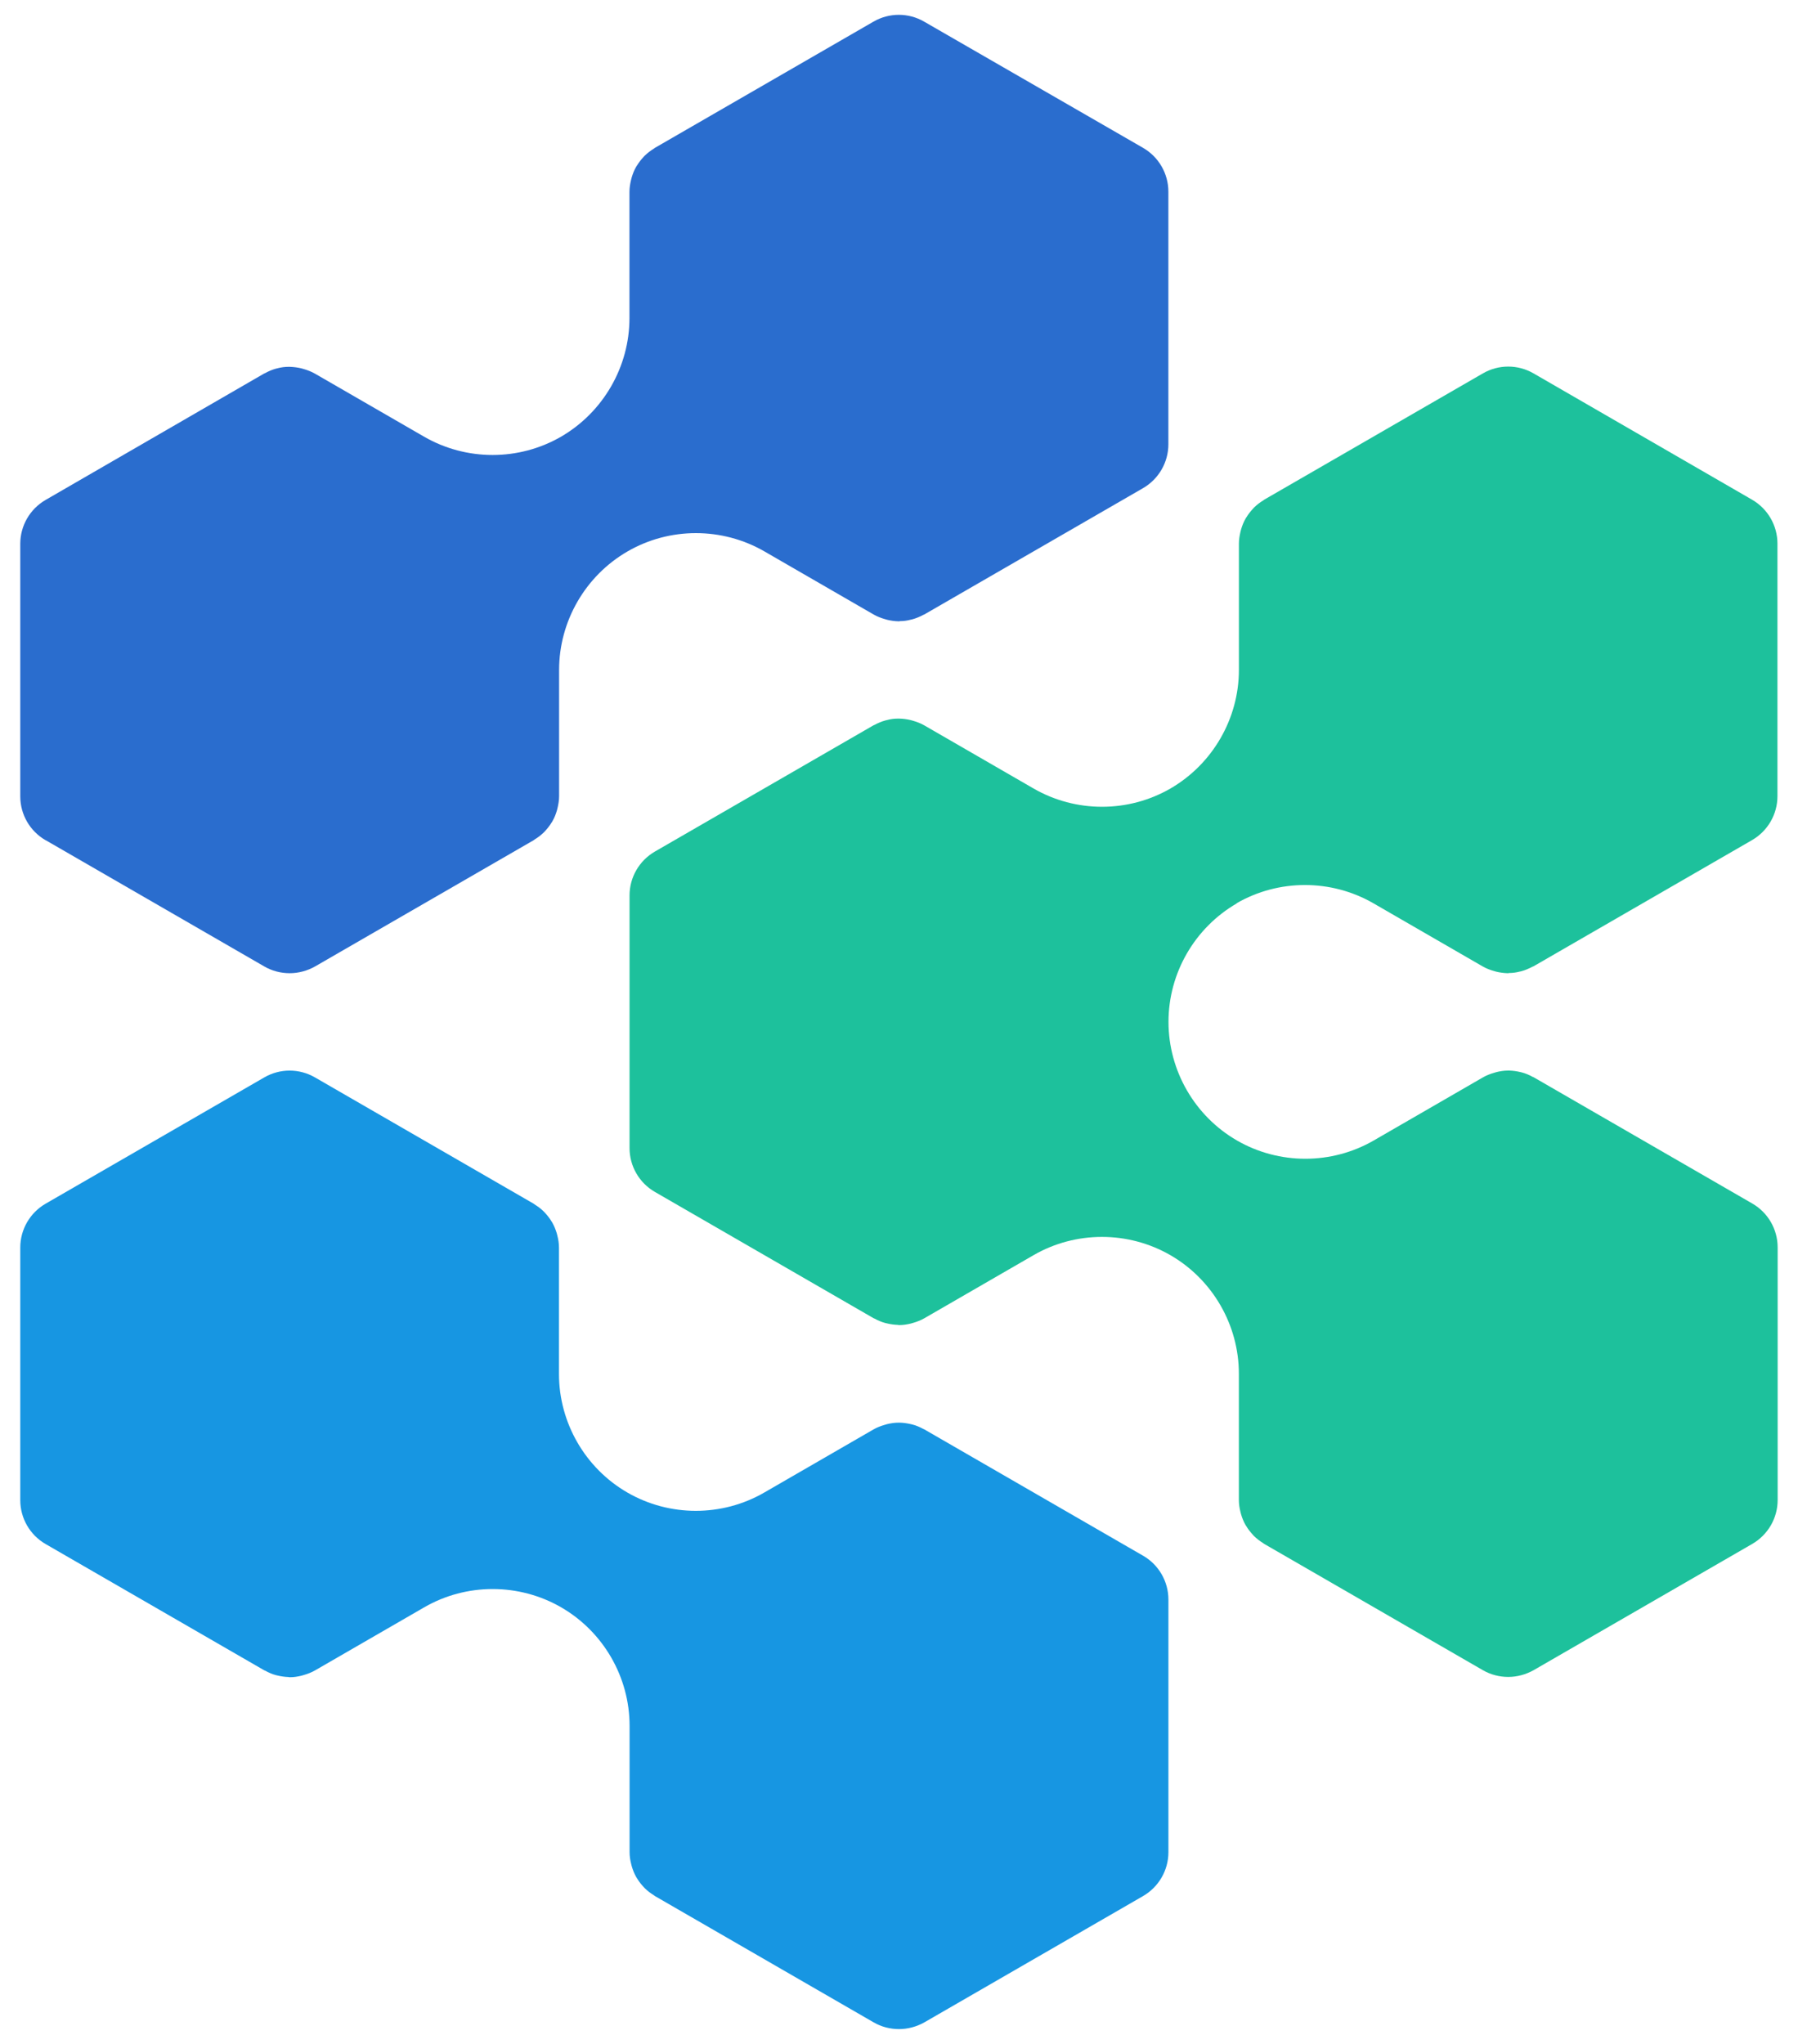 <svg width="44" height="50" viewBox="0 0 44 50" fill="none" xmlns="http://www.w3.org/2000/svg">
<g clip-path="url(#clip0_2239_27)">
<path d="M1.117 20.553L6.468 23.642C6.66 23.753 6.874 23.807 7.089 23.807C7.303 23.807 7.518 23.75 7.71 23.642L13.061 20.553C13.061 20.553 13.076 20.541 13.083 20.536C13.164 20.487 13.241 20.428 13.31 20.361C13.32 20.351 13.33 20.339 13.34 20.329C13.399 20.265 13.453 20.196 13.498 20.122C13.505 20.11 13.515 20.1 13.52 20.087C13.567 20.006 13.601 19.92 13.628 19.828C13.633 19.808 13.638 19.789 13.643 19.769C13.665 19.675 13.682 19.579 13.682 19.478V16.389C13.682 15.197 14.325 14.086 15.357 13.489C16.389 12.892 17.673 12.893 18.707 13.489L21.382 15.034C21.468 15.083 21.559 15.118 21.653 15.145C21.673 15.15 21.693 15.157 21.712 15.162C21.803 15.184 21.897 15.197 21.99 15.199C21.995 15.199 22 15.199 22.002 15.199C22.012 15.199 22.022 15.194 22.031 15.194C22.117 15.194 22.204 15.182 22.287 15.159C22.302 15.156 22.317 15.154 22.331 15.149C22.422 15.124 22.511 15.087 22.595 15.041C22.602 15.036 22.612 15.036 22.62 15.031L27.971 11.942C28.355 11.72 28.592 11.311 28.592 10.868V4.69C28.592 4.247 28.356 3.838 27.971 3.616L22.615 0.529C22.231 0.307 21.76 0.307 21.376 0.529L16.025 3.618C16.025 3.618 16.01 3.63 16.003 3.635C15.922 3.684 15.845 3.743 15.776 3.81C15.766 3.82 15.756 3.832 15.746 3.842C15.687 3.906 15.633 3.975 15.588 4.049C15.581 4.061 15.571 4.071 15.566 4.083C15.519 4.164 15.485 4.251 15.458 4.342C15.453 4.362 15.448 4.381 15.443 4.401C15.421 4.495 15.404 4.591 15.404 4.692V7.781C15.404 8.973 14.761 10.084 13.729 10.683C12.697 11.279 11.413 11.279 10.379 10.683L7.705 9.139C7.618 9.09 7.527 9.055 7.434 9.028C7.414 9.023 7.395 9.016 7.375 9.011C7.283 8.989 7.19 8.977 7.096 8.974C7.081 8.974 7.069 8.974 7.054 8.974C6.965 8.974 6.879 8.986 6.795 9.008C6.78 9.01 6.768 9.013 6.753 9.018C6.663 9.043 6.574 9.08 6.49 9.127C6.483 9.132 6.473 9.132 6.465 9.137L1.117 12.229C0.733 12.451 0.496 12.86 0.496 13.303V19.481C0.496 19.925 0.732 20.333 1.117 20.555V20.553Z" fill="#2A6DCE"/>
<path d="M30.26 22.097C31.292 21.501 32.576 21.501 33.61 22.097L36.285 23.642C36.371 23.691 36.462 23.726 36.556 23.753C36.576 23.758 36.595 23.765 36.615 23.77C36.706 23.792 36.8 23.804 36.893 23.807C36.898 23.807 36.903 23.807 36.905 23.807C36.915 23.807 36.925 23.804 36.934 23.802C37.02 23.802 37.107 23.79 37.19 23.768C37.205 23.765 37.22 23.763 37.234 23.758C37.325 23.733 37.411 23.696 37.498 23.65C37.505 23.645 37.515 23.645 37.525 23.64L42.876 20.551C43.26 20.329 43.497 19.92 43.497 19.477V13.298C43.497 12.855 43.26 12.446 42.876 12.224L37.528 9.134C37.144 8.912 36.673 8.912 36.289 9.134L30.938 12.223C30.938 12.223 30.923 12.235 30.916 12.24C30.835 12.289 30.758 12.348 30.689 12.415C30.679 12.425 30.669 12.437 30.66 12.447C30.601 12.511 30.547 12.58 30.502 12.654C30.495 12.666 30.485 12.676 30.48 12.689C30.433 12.77 30.399 12.857 30.372 12.948C30.367 12.968 30.362 12.987 30.357 13.007C30.335 13.101 30.318 13.197 30.318 13.298V16.387C30.318 17.579 29.675 18.69 28.643 19.289C27.611 19.885 26.327 19.885 25.293 19.289L22.618 17.744C22.532 17.695 22.441 17.66 22.347 17.633C22.327 17.628 22.308 17.621 22.288 17.616C22.197 17.594 22.103 17.581 22.01 17.579C21.995 17.579 21.983 17.579 21.968 17.579C21.879 17.579 21.793 17.591 21.709 17.614C21.694 17.617 21.682 17.619 21.667 17.624C21.576 17.649 21.487 17.686 21.403 17.732C21.396 17.737 21.386 17.737 21.378 17.742L16.027 20.831C15.643 21.053 15.406 21.462 15.406 21.905V28.084C15.406 28.527 15.642 28.936 16.027 29.158L21.378 32.247C21.378 32.247 21.395 32.252 21.403 32.257C21.487 32.304 21.576 32.341 21.667 32.365C21.682 32.37 21.697 32.37 21.711 32.375C21.795 32.395 21.881 32.407 21.967 32.41C21.977 32.41 21.987 32.415 21.997 32.415C22.002 32.415 22.007 32.415 22.009 32.415C22.103 32.415 22.194 32.4 22.287 32.378C22.307 32.373 22.326 32.368 22.346 32.361C22.44 32.334 22.531 32.299 22.617 32.25L25.292 30.705C26.324 30.109 27.608 30.109 28.642 30.705C29.674 31.301 30.317 32.412 30.317 33.605V36.694C30.317 36.795 30.332 36.891 30.356 36.985C30.361 37.005 30.366 37.024 30.371 37.044C30.398 37.135 30.432 37.221 30.479 37.303C30.486 37.315 30.494 37.325 30.501 37.337C30.545 37.411 30.6 37.48 30.659 37.544C30.669 37.554 30.679 37.566 30.688 37.576C30.755 37.642 30.831 37.699 30.915 37.751C30.922 37.756 30.927 37.763 30.937 37.768L36.288 40.857C36.48 40.968 36.695 41.022 36.909 41.022C37.123 41.022 37.338 40.965 37.53 40.857L42.881 37.768C43.265 37.546 43.502 37.137 43.502 36.694V30.515C43.502 30.072 43.266 29.663 42.881 29.441L37.53 26.352C37.53 26.352 37.513 26.347 37.505 26.342C37.421 26.295 37.332 26.258 37.241 26.234C37.226 26.229 37.214 26.229 37.199 26.224C37.113 26.204 37.027 26.192 36.938 26.189C36.926 26.189 36.911 26.189 36.899 26.189C36.805 26.189 36.712 26.204 36.621 26.226C36.601 26.231 36.584 26.236 36.564 26.243C36.47 26.27 36.379 26.305 36.293 26.354L33.618 27.899C32.586 28.495 31.302 28.495 30.27 27.899C29.238 27.303 28.595 26.192 28.595 24.997C28.595 23.802 29.238 22.694 30.27 22.097H30.26Z" fill="#1DC19C"/>
<path d="M27.968 38.054L22.617 34.965C22.617 34.965 22.6 34.96 22.592 34.955C22.508 34.908 22.42 34.871 22.328 34.847C22.313 34.842 22.298 34.842 22.284 34.837C22.198 34.817 22.112 34.805 22.025 34.802C22.01 34.802 21.998 34.802 21.983 34.802C21.889 34.802 21.796 34.817 21.705 34.839C21.685 34.844 21.668 34.849 21.648 34.856C21.554 34.883 21.463 34.918 21.377 34.967L18.702 36.512C17.67 37.108 16.386 37.108 15.354 36.512C14.322 35.916 13.679 34.805 13.679 33.61V30.52C13.679 30.419 13.664 30.323 13.64 30.229C13.635 30.209 13.63 30.19 13.625 30.17C13.598 30.079 13.563 29.993 13.517 29.911C13.51 29.899 13.502 29.889 13.495 29.876C13.451 29.802 13.396 29.733 13.337 29.669C13.327 29.659 13.317 29.647 13.307 29.637C13.241 29.571 13.164 29.514 13.08 29.462C13.073 29.457 13.068 29.45 13.058 29.445L7.707 26.356C7.323 26.134 6.852 26.134 6.468 26.356L1.117 29.445C0.733 29.667 0.496 30.076 0.496 30.519V36.698C0.496 37.141 0.732 37.55 1.117 37.772L6.468 40.861C6.468 40.861 6.485 40.868 6.493 40.871C6.577 40.918 6.663 40.955 6.754 40.979C6.769 40.984 6.784 40.986 6.798 40.989C6.882 41.009 6.968 41.021 7.054 41.024C7.064 41.024 7.074 41.029 7.086 41.029C7.091 41.029 7.096 41.029 7.101 41.029C7.195 41.029 7.286 41.014 7.377 40.992C7.397 40.987 7.416 40.982 7.436 40.975C7.53 40.948 7.621 40.913 7.707 40.864L10.382 39.319C11.414 38.723 12.698 38.723 13.732 39.319C14.764 39.915 15.407 41.026 15.407 42.219V45.308C15.407 45.409 15.422 45.505 15.446 45.599C15.451 45.619 15.456 45.638 15.461 45.658C15.488 45.749 15.523 45.835 15.569 45.917C15.576 45.929 15.584 45.939 15.591 45.952C15.635 46.026 15.69 46.095 15.749 46.159C15.759 46.169 15.769 46.181 15.779 46.191C15.846 46.258 15.922 46.314 16.006 46.366C16.013 46.371 16.018 46.378 16.028 46.383L21.379 49.472C21.571 49.583 21.785 49.637 22 49.637C22.215 49.637 22.429 49.58 22.621 49.472L27.972 46.383C28.356 46.161 28.593 45.752 28.593 45.309V39.13C28.593 38.687 28.357 38.278 27.972 38.056L27.968 38.054Z" fill="#1796E2"/>
</g>
<defs>
<clipPath id="clip0_2239_27">
<rect width="44" height="50" fill="white"/>
</clipPath>
</defs>
</svg>
